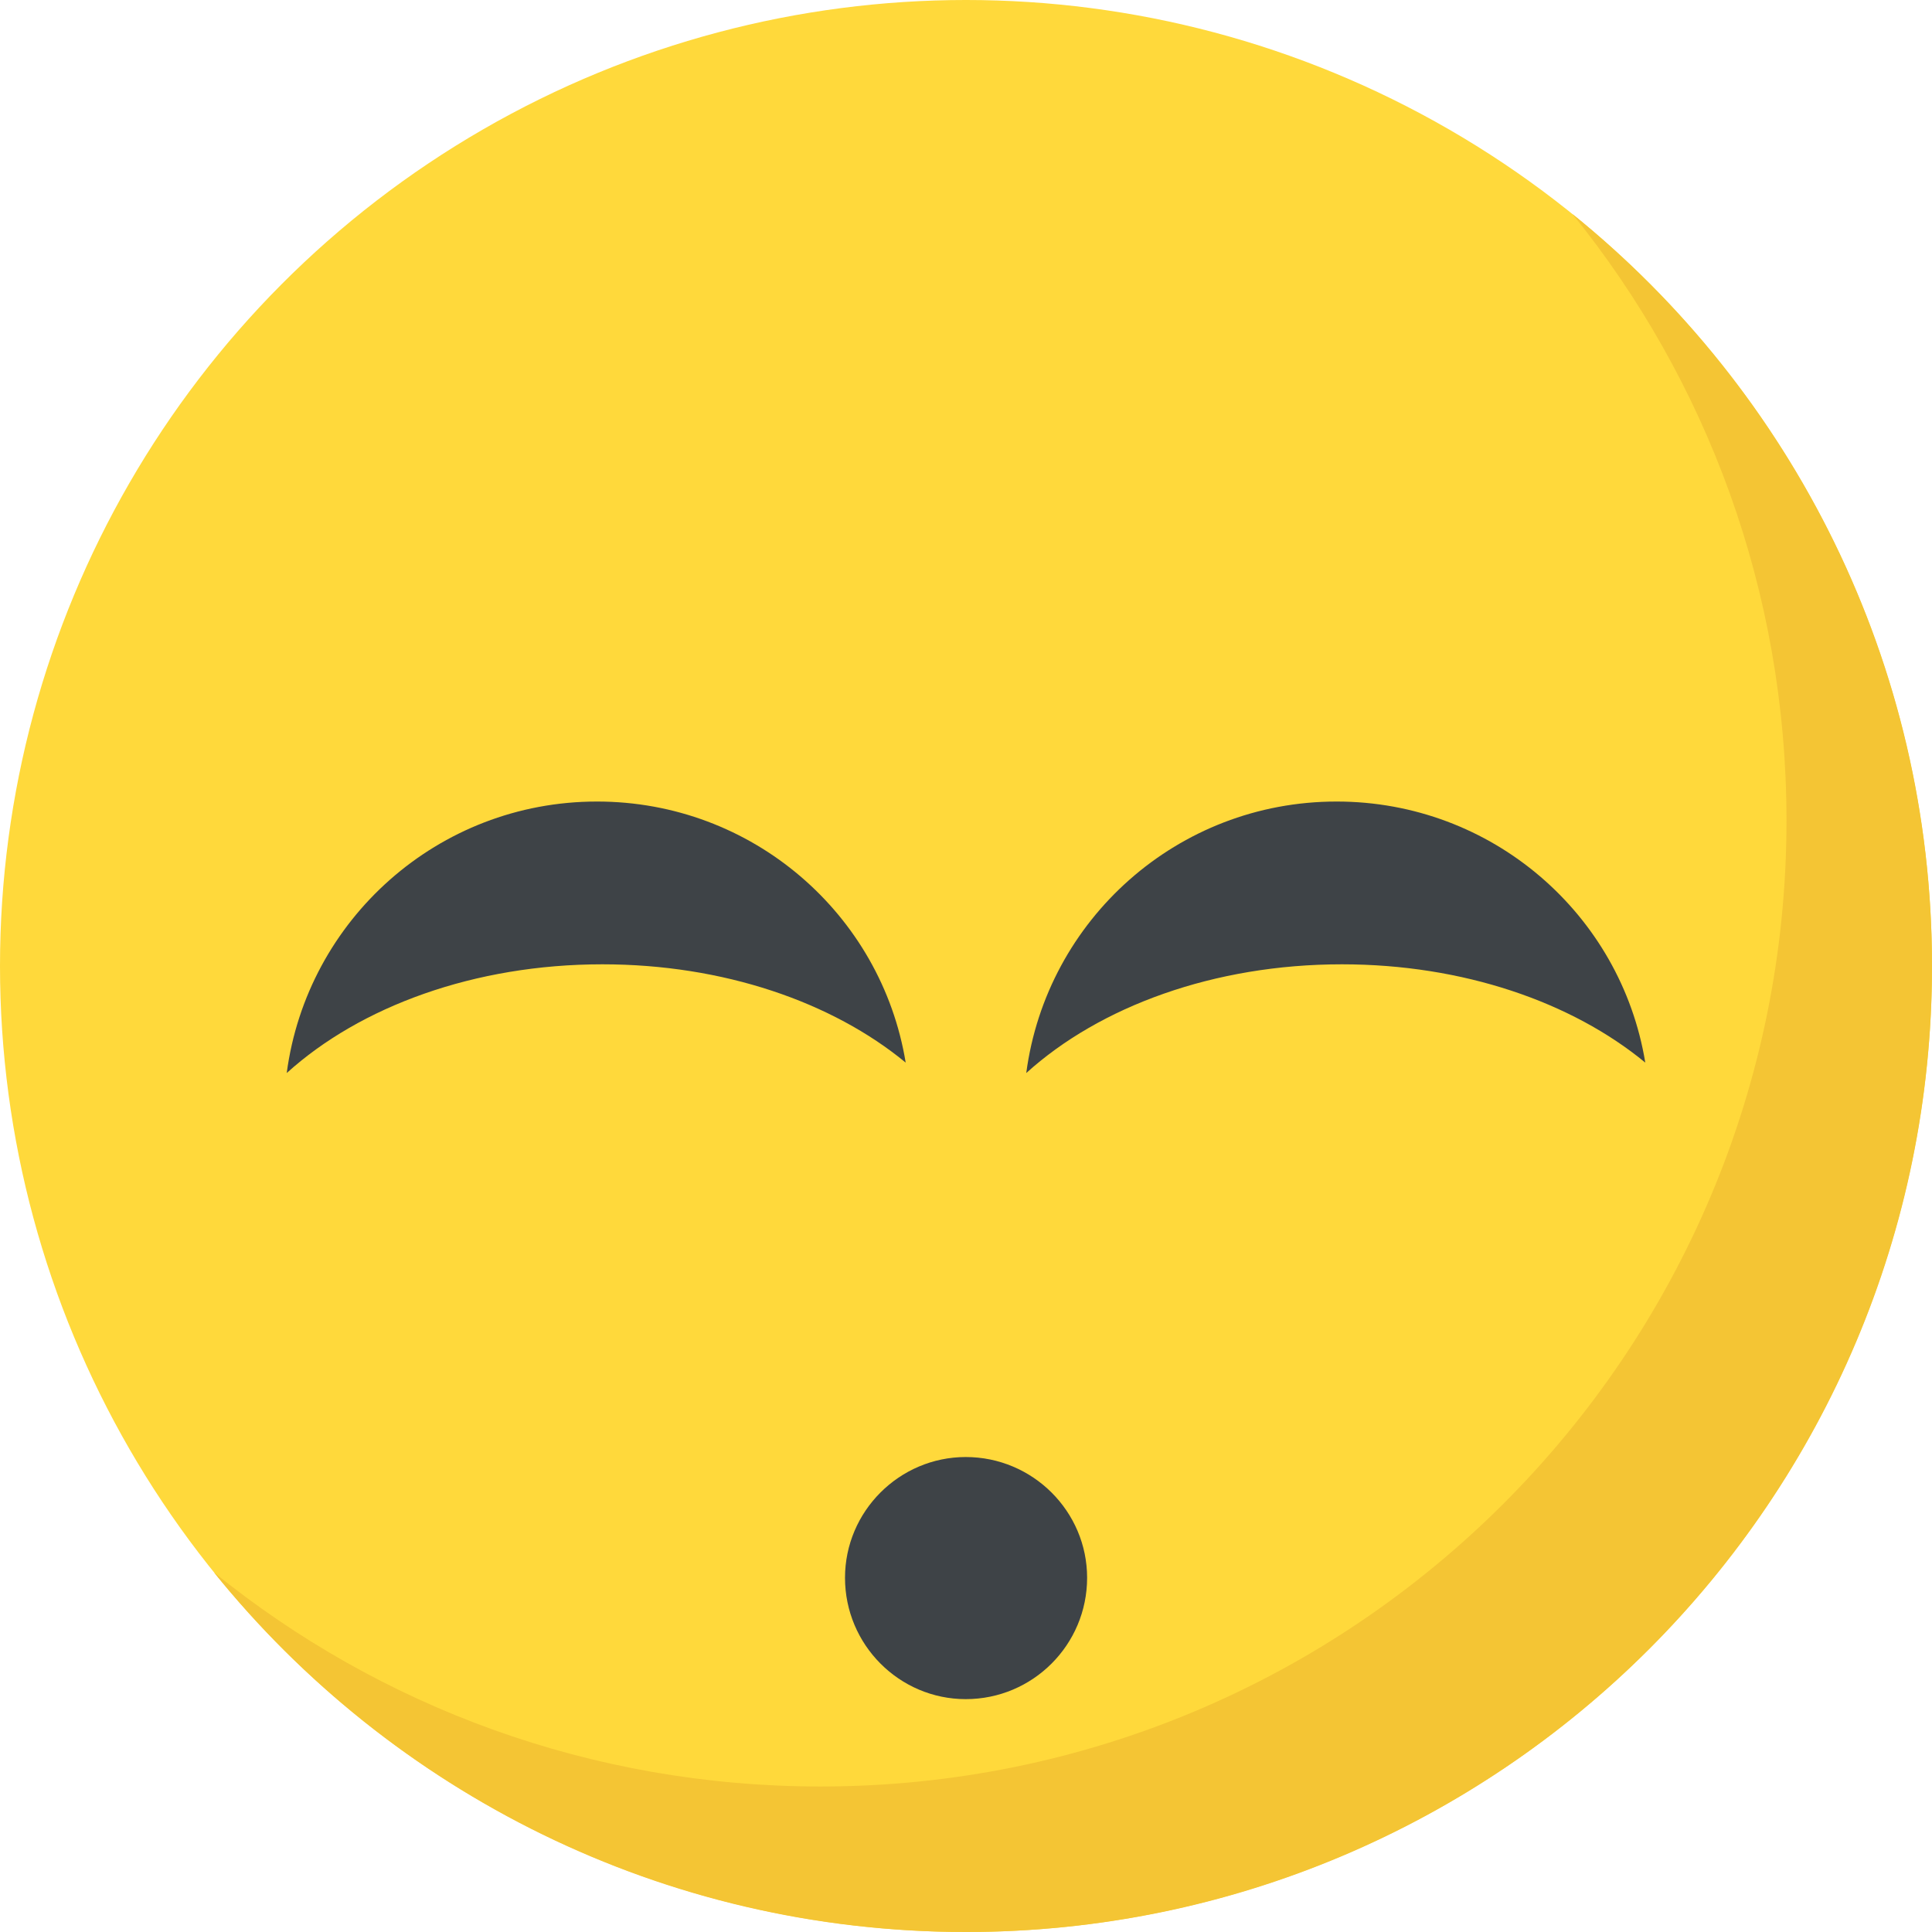 <svg xmlns="http://www.w3.org/2000/svg" viewBox="0 0 512 512" xmlns:v="https://vecta.io/nano"><circle cx="256" cy="256" r="256" fill="#ffd93b"/><path d="M512 256c0 141.44-114.64 256-256 256-80.48 0-152.32-37.12-199.28-95.28 43.92 35.52 99.84 56.72 160.72 56.72 141.36 0 256-114.56 256-256 0-60.88-21.2-116.8-56.72-160.72C474.8 103.68 512 175.52 512 256z" fill="#f4c534"/><path d="M288.096 418.128c0 17.76-14.4 32.16-32.16 32.16-17.6 0-32-14.4-32-32.16 0-17.6 14.4-32 32-32 17.744 0 32.16 14.4 32.16 32zM240.016 281.6c-19.472-16.048-48.272-26.048-80.368-26.048-33.936 0-64.192 11.184-83.664 28.816 5.392-40.656 40.112-71.952 82.208-71.952 41.184-.016 75.376 29.84 81.824 69.184zm196 0c-19.472-16.048-48.272-26.048-80.384-26.048-33.936 0-64.192 11.184-83.664 28.816 5.392-40.656 40.112-71.952 82.224-71.952 41.184-.016 75.376 29.84 81.824 69.184z" fill="#3e4347"/></svg>